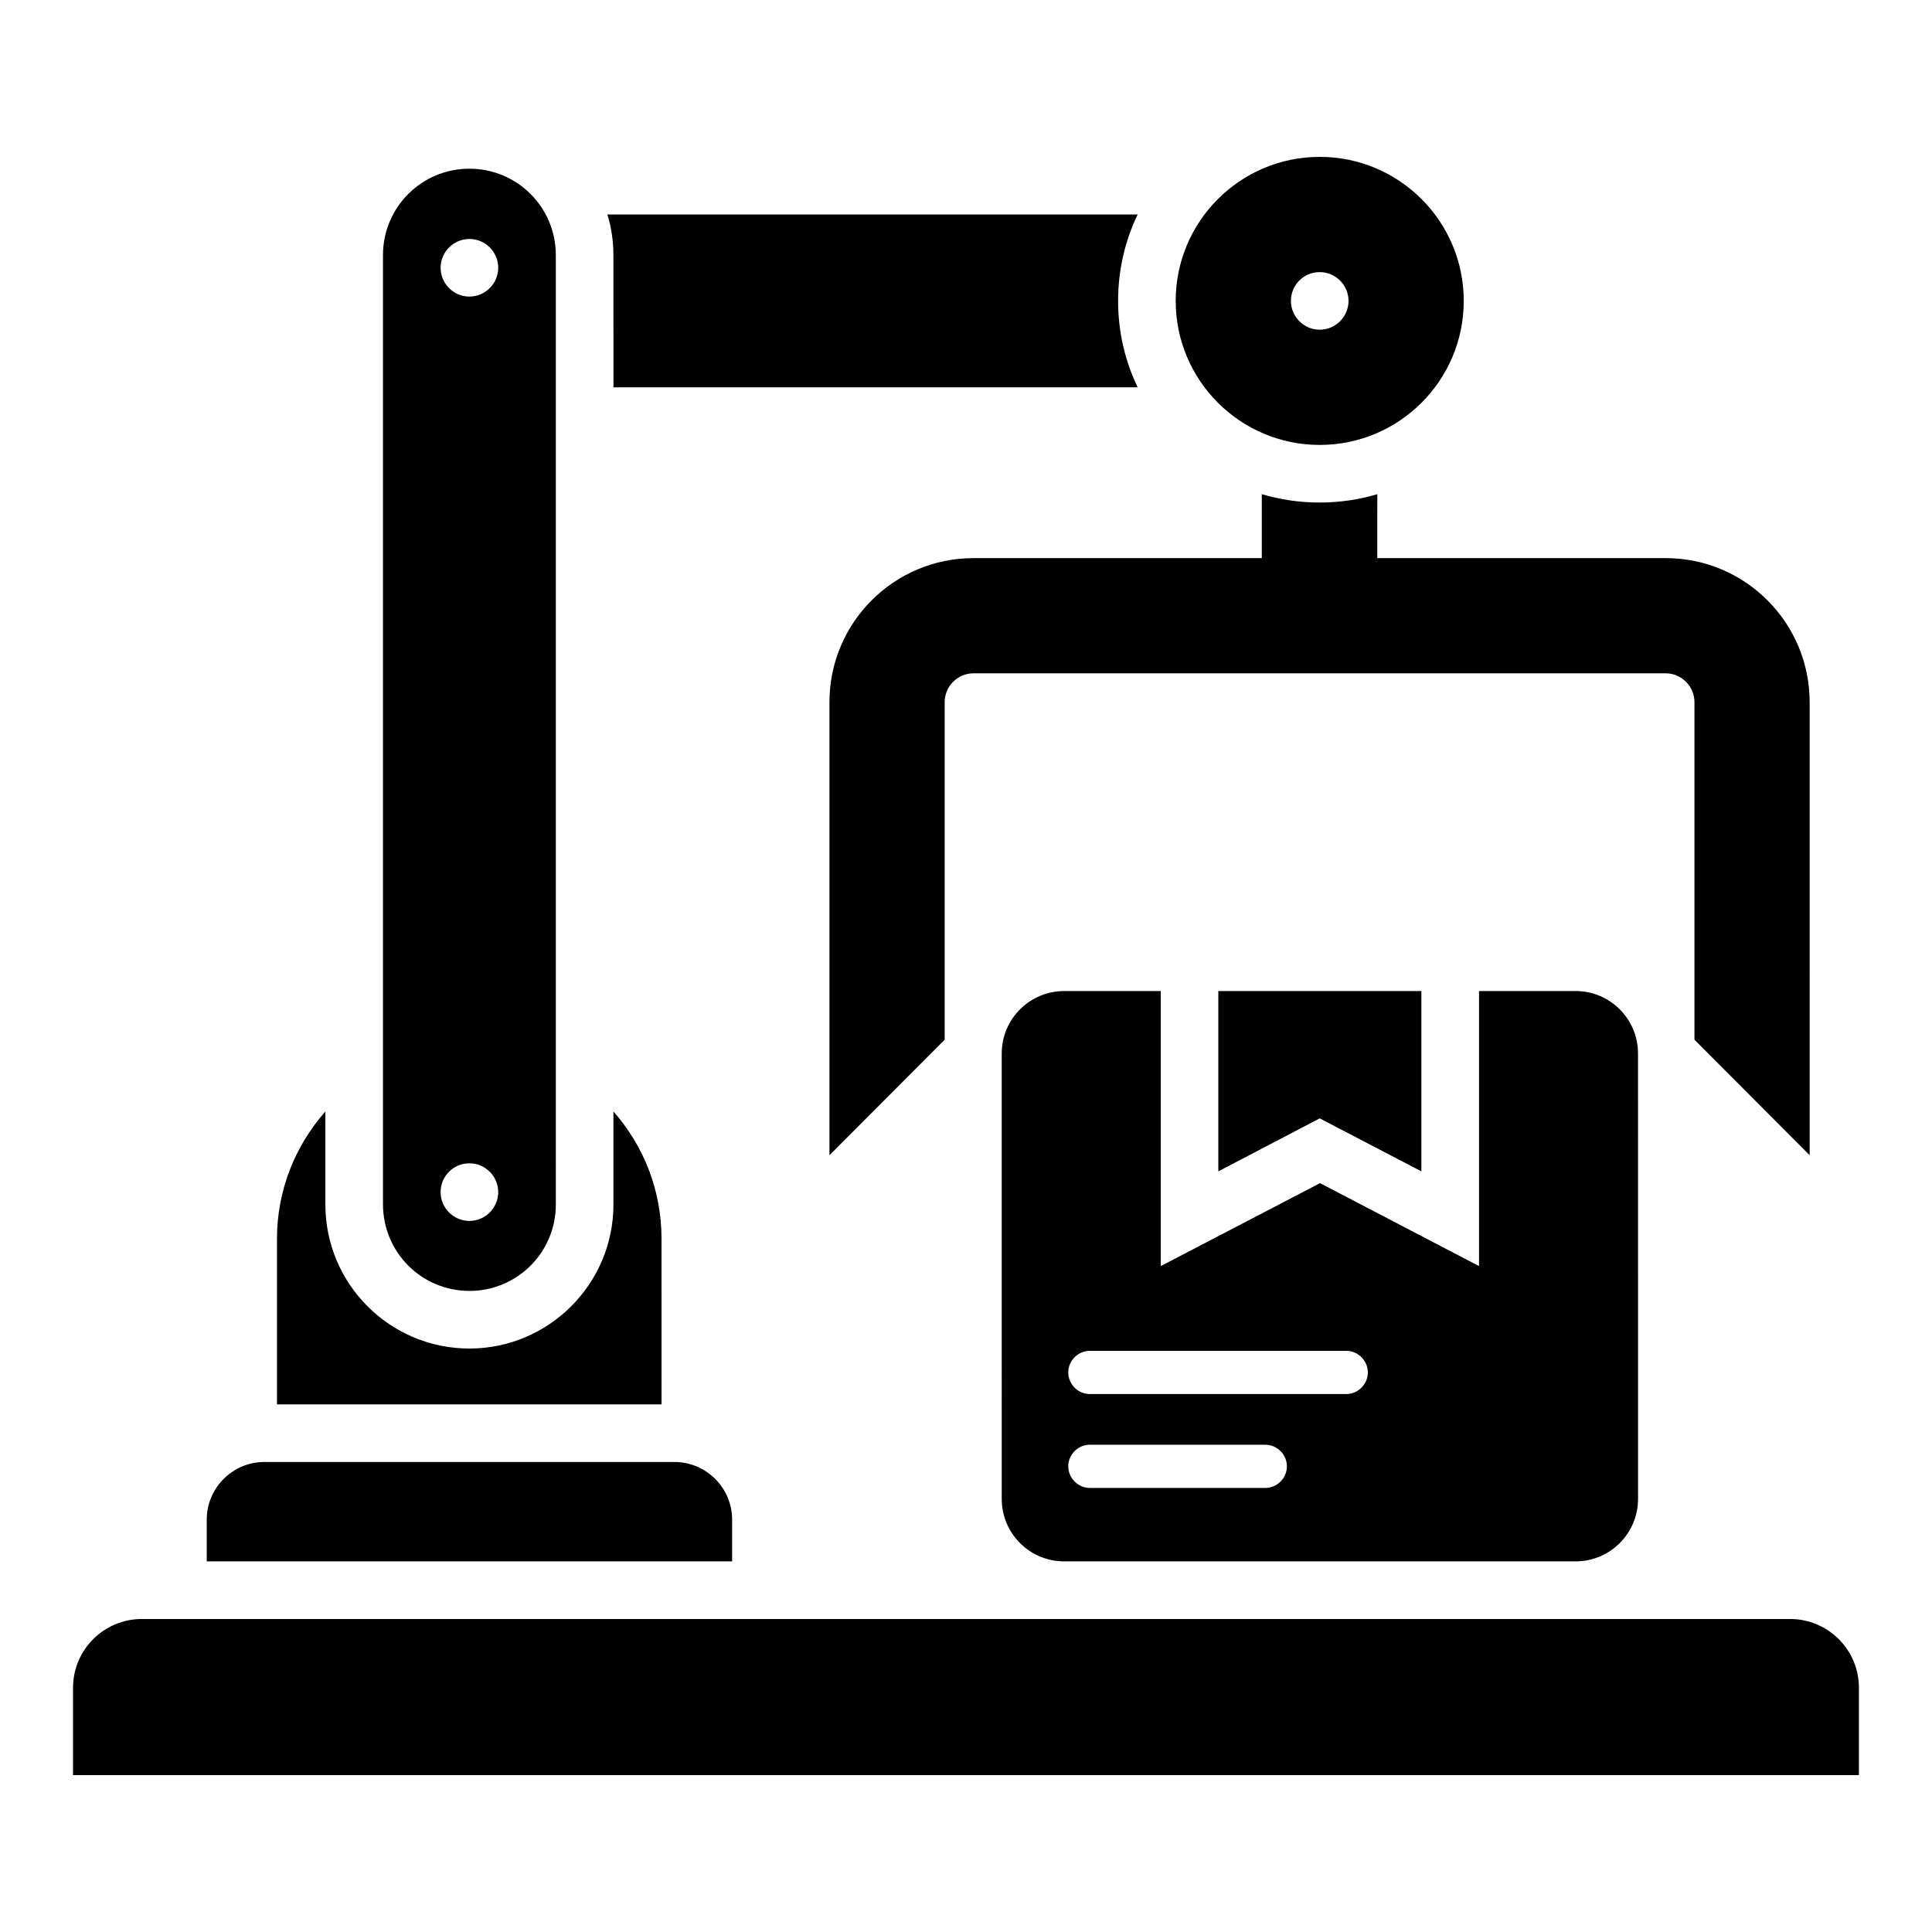 <?xml version="1.0" encoding="UTF-8"?>
<!-- Uploaded to: SVG Repo, www.svgrepo.com, Generator: SVG Repo Mixer Tools -->
<svg fill="#000000" width="800px" height="800px" version="1.1" viewBox="144 144 512 512" xmlns="http://www.w3.org/2000/svg">
 <g>
  <path d="m618.39 573.05h-436.79c-10.078 0-18.246 8.168-18.246 18.242v23.129h473.28v-23.129c0-10.074-8.168-18.242-18.246-18.242z"/>
  <path d="m520.68 406.64h-53.816v47.785l26.871-14.047 26.945 14.047z"/>
  <path d="m509 274.96c-4.809 1.449-10 2.215-15.266 2.215-5.344 0-10.457-0.762-15.344-2.215v16.945l-76.41 0.004c-21.07 0-38.168 17.098-38.168 38.168v120.07l30.535-30.609v-89.469c0-4.199 3.434-7.633 7.633-7.633h183.43c4.199 0 7.633 3.434 7.633 7.633v89.465l30.535 30.609-0.004-120.07c0-21.07-17.098-38.168-38.168-38.168l-76.41 0.004z"/>
  <path d="m306.57 246.64h138.93c-3.359-6.945-5.191-14.734-5.191-22.902s1.832-15.953 5.191-22.902l-140.54 0.004c1.07 3.434 1.602 7.098 1.602 10.84z"/>
  <path d="m493.74 261.91c21.07 0 38.168-17.098 38.168-38.168 0-21.07-17.098-38.168-38.168-38.168-21.07 0-38.168 17.098-38.168 38.168 0 21.066 17.098 38.168 38.168 38.168zm0-45.801c4.199 0 7.633 3.434 7.633 7.633 0 4.199-3.434 7.633-7.633 7.633s-7.633-3.434-7.633-7.633c0-4.277 3.434-7.633 7.633-7.633z"/>
  <path d="m426.03 406.64c-9.16 0-16.566 7.406-16.566 16.566l0.004 118.01c0 9.16 7.406 16.566 16.566 16.566h135.5c9.16 0 16.566-7.406 16.566-16.566l-0.008-118.02c0-9.16-7.406-16.566-16.566-16.566h-25.57v72.898l-42.137-21.984-42.215 21.984v-72.898zm53.281 131.68h-46.484c-3.129 0-5.727-2.594-5.727-5.727 0-3.129 2.594-5.727 5.727-5.727h46.488c3.129 0 5.727 2.594 5.727 5.727-0.004 3.133-2.598 5.727-5.731 5.727zm21.453-36.336c3.129 0 5.727 2.594 5.727 5.727 0 3.129-2.594 5.727-5.727 5.727h-67.938c-3.129 0-5.727-2.594-5.727-5.727 0-3.129 2.594-5.727 5.727-5.727z"/>
  <path d="m319.31 472.29c0-12.977-4.809-24.734-12.746-33.738v24.656c0 21.07-17.176 38.168-38.168 38.168-21.07 0-38.168-17.098-38.168-38.168v-24.656c-7.938 9.008-12.824 20.762-12.824 33.738v43.891h101.91z"/>
  <path d="m338.02 546.71c0-8.398-6.871-15.266-15.266-15.266l-108.7-0.004c-8.398 0-15.266 6.871-15.266 15.266v11.07h139.23z"/>
  <path d="m268.4 486.11c12.672 0 22.902-10.23 22.902-22.902l-0.004-251.6c0-12.672-10.23-22.902-22.902-22.902s-22.902 10.23-22.902 22.902v251.52c0.004 12.746 10.234 22.977 22.906 22.977zm0-278.78c4.199 0 7.633 3.434 7.633 7.633 0 4.199-3.434 7.633-7.633 7.633-4.199 0-7.633-3.434-7.633-7.633 0-4.195 3.434-7.633 7.633-7.633zm0 244.96c4.199 0 7.633 3.434 7.633 7.633s-3.434 7.633-7.633 7.633c-4.199 0-7.633-3.434-7.633-7.633 0-4.273 3.434-7.633 7.633-7.633z"/>
 </g>
</svg>